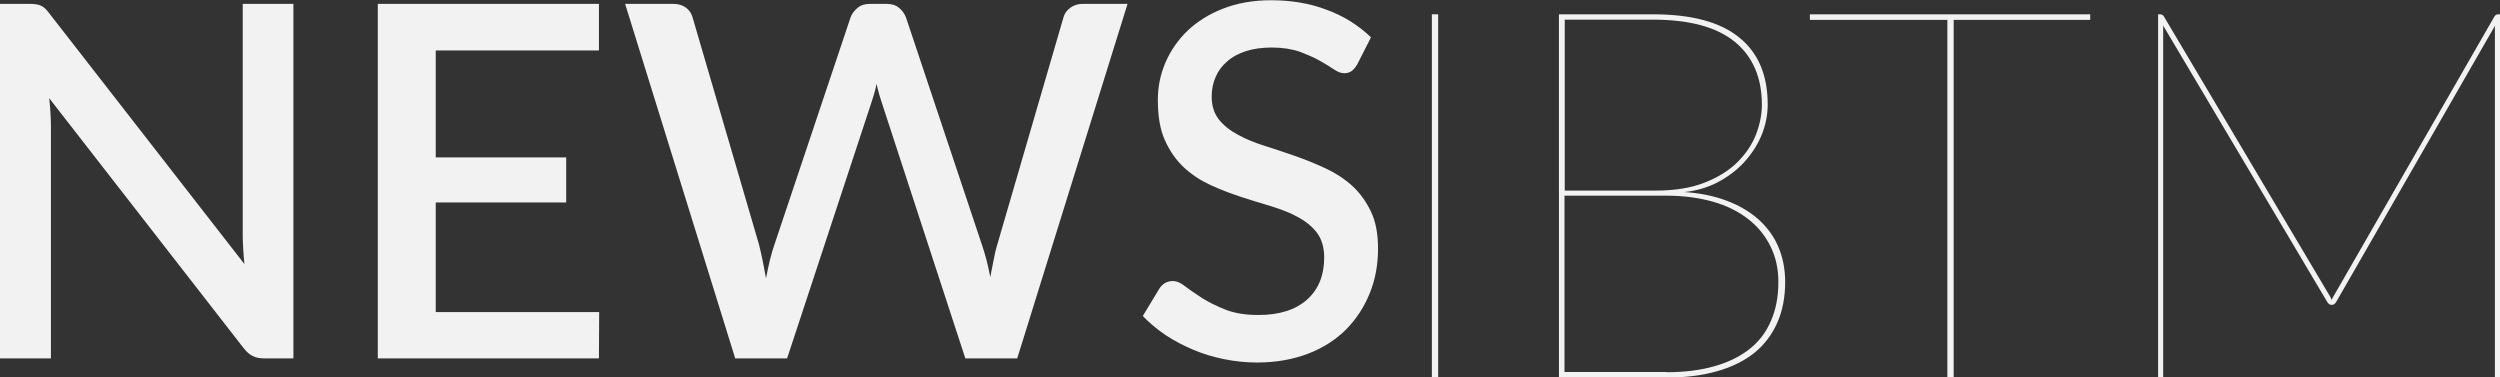 <!-- Generator: Adobe Illustrator 22.1.0, SVG Export Plug-In  -->
<svg version="1.1"
fill="#F2F2F2"
	 xmlns="http://www.w3.org/2000/svg" xmlns:xlink="http://www.w3.org/1999/xlink" xmlns:a="http://ns.adobe.com/AdobeSVGViewerExtensions/3.0/"
	 x="0px" y="0px" width="1031px" height="155.6px" viewBox="0 0 1031 155.6" style="enable-background:new 0 0 1031 155.6;"
	 xml:space="preserve">
<rect x="0" y="0" width="1031" height="155.6" fill="#333333" stroke="none"/>
<defs>
</defs>
<g>
	<g>
		<path d="M121,1.6v146.2h-12.1c-1.8,0-3.4-0.3-4.7-1c-1.3-0.6-2.5-1.7-3.7-3.2L20.3,40.5c0.2,2,0.4,3.9,0.5,5.8s0.2,3.7,0.2,5.3
			v96.2H0V1.6h12.4c1,0,1.9,0.1,2.6,0.2c0.7,0.1,1.4,0.3,2,0.6c0.6,0.3,1.2,0.7,1.7,1.2c0.5,0.5,1.1,1.2,1.7,2l80.4,103.3
			c-0.2-2.1-0.4-4.2-0.5-6.2c-0.1-2-0.2-3.9-0.2-5.7V1.6H121z"/>
		<path d="M247.1,128.6l-0.1,19.2h-91.2V1.6H247v19.2h-67.3v44.1h53.8v18.6h-53.8v45.2H247.1z"/>
		<path d="M465,1.6l-45.5,146.2h-21.4l-34.3-105c-0.4-1.2-0.8-2.4-1.2-3.8c-0.4-1.4-0.7-2.8-1.1-4.4c-0.3,1.6-0.7,3-1.1,4.4
			c-0.4,1.4-0.8,2.6-1.2,3.8l-34.6,105h-21.4L257.8,1.6h19.9c2,0,3.7,0.5,5.1,1.5c1.4,1,2.3,2.3,2.8,4l27.4,93.7
			c0.5,2,1,4.2,1.5,6.6c0.5,2.4,0.9,4.8,1.4,7.4c0.5-2.6,1-5.1,1.6-7.5c0.6-2.4,1.2-4.6,1.9-6.5l31.4-93.7c0.5-1.4,1.4-2.6,2.8-3.8
			c1.4-1.2,3.1-1.7,5.1-1.7h6.9c2.1,0,3.8,0.5,5.1,1.6c1.3,1,2.3,2.4,2.9,3.9l31.3,93.7c0.7,2,1.3,4.1,1.9,6.3
			c0.6,2.3,1.1,4.7,1.6,7.2c0.5-2.5,0.9-4.9,1.4-7.2c0.4-2.3,0.9-4.4,1.5-6.3l27.3-93.7c0.4-1.5,1.3-2.8,2.8-3.9
			c1.5-1.1,3.2-1.6,5.1-1.6H465z"/>
		<path d="M559.7,26.6c-0.7,1.2-1.5,2.1-2.3,2.7c-0.8,0.6-1.8,0.9-3,0.9c-1.3,0-2.7-0.5-4.3-1.6c-1.6-1.1-3.6-2.3-5.9-3.6
			c-2.3-1.3-5.1-2.5-8.3-3.7c-3.2-1.1-7-1.7-11.4-1.7c-4.1,0-7.6,0.5-10.7,1.5c-3.1,1-5.7,2.4-7.8,4.3c-2.1,1.8-3.7,4-4.7,6.4
			c-1.1,2.5-1.6,5.2-1.6,8.1c0,3.7,1,6.8,2.9,9.3c2,2.5,4.6,4.6,7.8,6.3c3.2,1.8,6.9,3.3,11,4.6c4.1,1.3,8.3,2.7,12.6,4.2
			c4.3,1.5,8.5,3.2,12.6,5.1c4.1,1.9,7.8,4.3,11,7.2c3.2,2.9,5.8,6.5,7.8,10.7c2,4.2,2.9,9.3,2.9,15.3c0,6.5-1.1,12.6-3.4,18.3
			s-5.5,10.6-9.7,14.9c-4.2,4.2-9.4,7.6-15.6,10c-6.2,2.4-13.3,3.7-21.2,3.7c-4.7,0-9.2-0.5-13.7-1.4c-4.4-0.9-8.7-2.2-12.7-3.9
			c-4-1.7-7.8-3.7-11.3-6c-3.5-2.4-6.7-5-9.4-7.9l6.9-11.4c0.6-0.9,1.4-1.7,2.3-2.2c0.9-0.5,2-0.8,3.1-0.8c1.6,0,3.3,0.7,5.2,2.2
			c1.9,1.5,4.2,3,6.9,4.8c2.7,1.7,5.9,3.3,9.7,4.8c3.8,1.5,8.3,2.2,13.6,2.2c8.6,0,15.2-2.1,20-6.3c4.7-4.2,7.1-10,7.1-17.4
			c0-4.1-1-7.5-2.9-10.1c-2-2.6-4.6-4.8-7.8-6.5c-3.2-1.8-6.9-3.2-11-4.5c-4.1-1.2-8.3-2.5-12.6-3.9c-4.3-1.4-8.5-3-12.6-4.9
			c-4.1-1.9-7.8-4.3-11-7.3c-3.2-3-5.8-6.7-7.8-11.2c-2-4.4-2.9-10-2.9-16.6c0-5.3,1-10.4,3.1-15.3c2.1-4.9,5.1-9.3,9-13.1
			c4-3.8,8.8-6.9,14.7-9.2c5.8-2.3,12.5-3.5,19.9-3.5c8.4,0,16.1,1.3,23.1,4c7,2.6,13,6.4,18.1,11.3L559.7,26.6z"/>
	</g>
	<g>
		<path d="M593.1,155.6h-2.6V5.9h2.6V155.6z"/>
		<path d="M681.7,5.9c15.9,0,27.8,3.2,35.6,9.6C725.1,21.8,729,31,729,43.1c0,4.4-0.9,8.7-2.6,12.8c-1.7,4.1-4.2,7.8-7.2,11.1
			c-3.1,3.3-6.7,6-10.9,8.2c-4.2,2.2-8.8,3.5-13.7,4c6.4,0.4,12.2,1.6,17.3,3.5c5.1,1.9,9.4,4.4,13.1,7.6c3.6,3.2,6.4,6.9,8.3,11.3
			c1.9,4.4,2.9,9.2,2.9,14.7c0,6.3-1.1,12-3.3,16.9c-2.2,4.9-5.3,9-9.5,12.4c-4.2,3.3-9.3,5.8-15.3,7.5c-6,1.7-12.9,2.6-20.5,2.6
			h-44.7V5.9H681.7z M645.3,8v70.6h37.4c8,0,14.8-1.1,20.3-3.3c5.6-2.2,10.1-5,13.6-8.5c3.5-3.5,6-7.3,7.6-11.4
			c1.6-4.2,2.4-8.3,2.4-12.2c0-11.1-3.7-19.8-11.1-25.9c-7.4-6.1-18.7-9.2-33.9-9.2H645.3z M687.4,153.5c7.2,0,13.7-0.8,19.4-2.4
			c5.7-1.6,10.5-3.9,14.5-7c4-3.1,7-7,9-11.7c2.1-4.7,3.1-10.1,3.1-16.2c0-5.4-1.1-10.3-3.3-14.7c-2.2-4.4-5.2-8.1-9.2-11.2
			s-8.8-5.5-14.4-7.1c-5.7-1.6-12-2.5-18.9-2.5h-42.4v72.7H687.4z"/>
		<path d="M862,8.2h-56.3v147.4h-2.6V8.2h-56.7V5.9H862V8.2z"/>
		<path d="M1031,5.9v149.8h-2.1V12.5c0-0.4,0-0.7,0-1c0-0.3,0-0.7,0.1-1l-65.6,114.1c-0.5,0.7-1,1.1-1.5,1.1h-0.6
			c-0.5,0-1-0.4-1.5-1.1L892,10.4c0.1,0.4,0.1,0.7,0.1,1.1c0,0.4,0,0.7,0,1.1v143.1H890V5.9h0.9c0.6,0,1.1,0.3,1.5,0.9l68,114.6
			c0.3,0.4,0.5,0.8,0.7,1.2c0.2,0.4,0.3,0.7,0.5,1.1c0.1-0.4,0.3-0.7,0.5-1.1c0.2-0.4,0.4-0.7,0.7-1.2l65.9-114.6
			c0.4-0.6,0.9-0.9,1.5-0.9H1031z"/>
	</g>
</g>
</svg>

